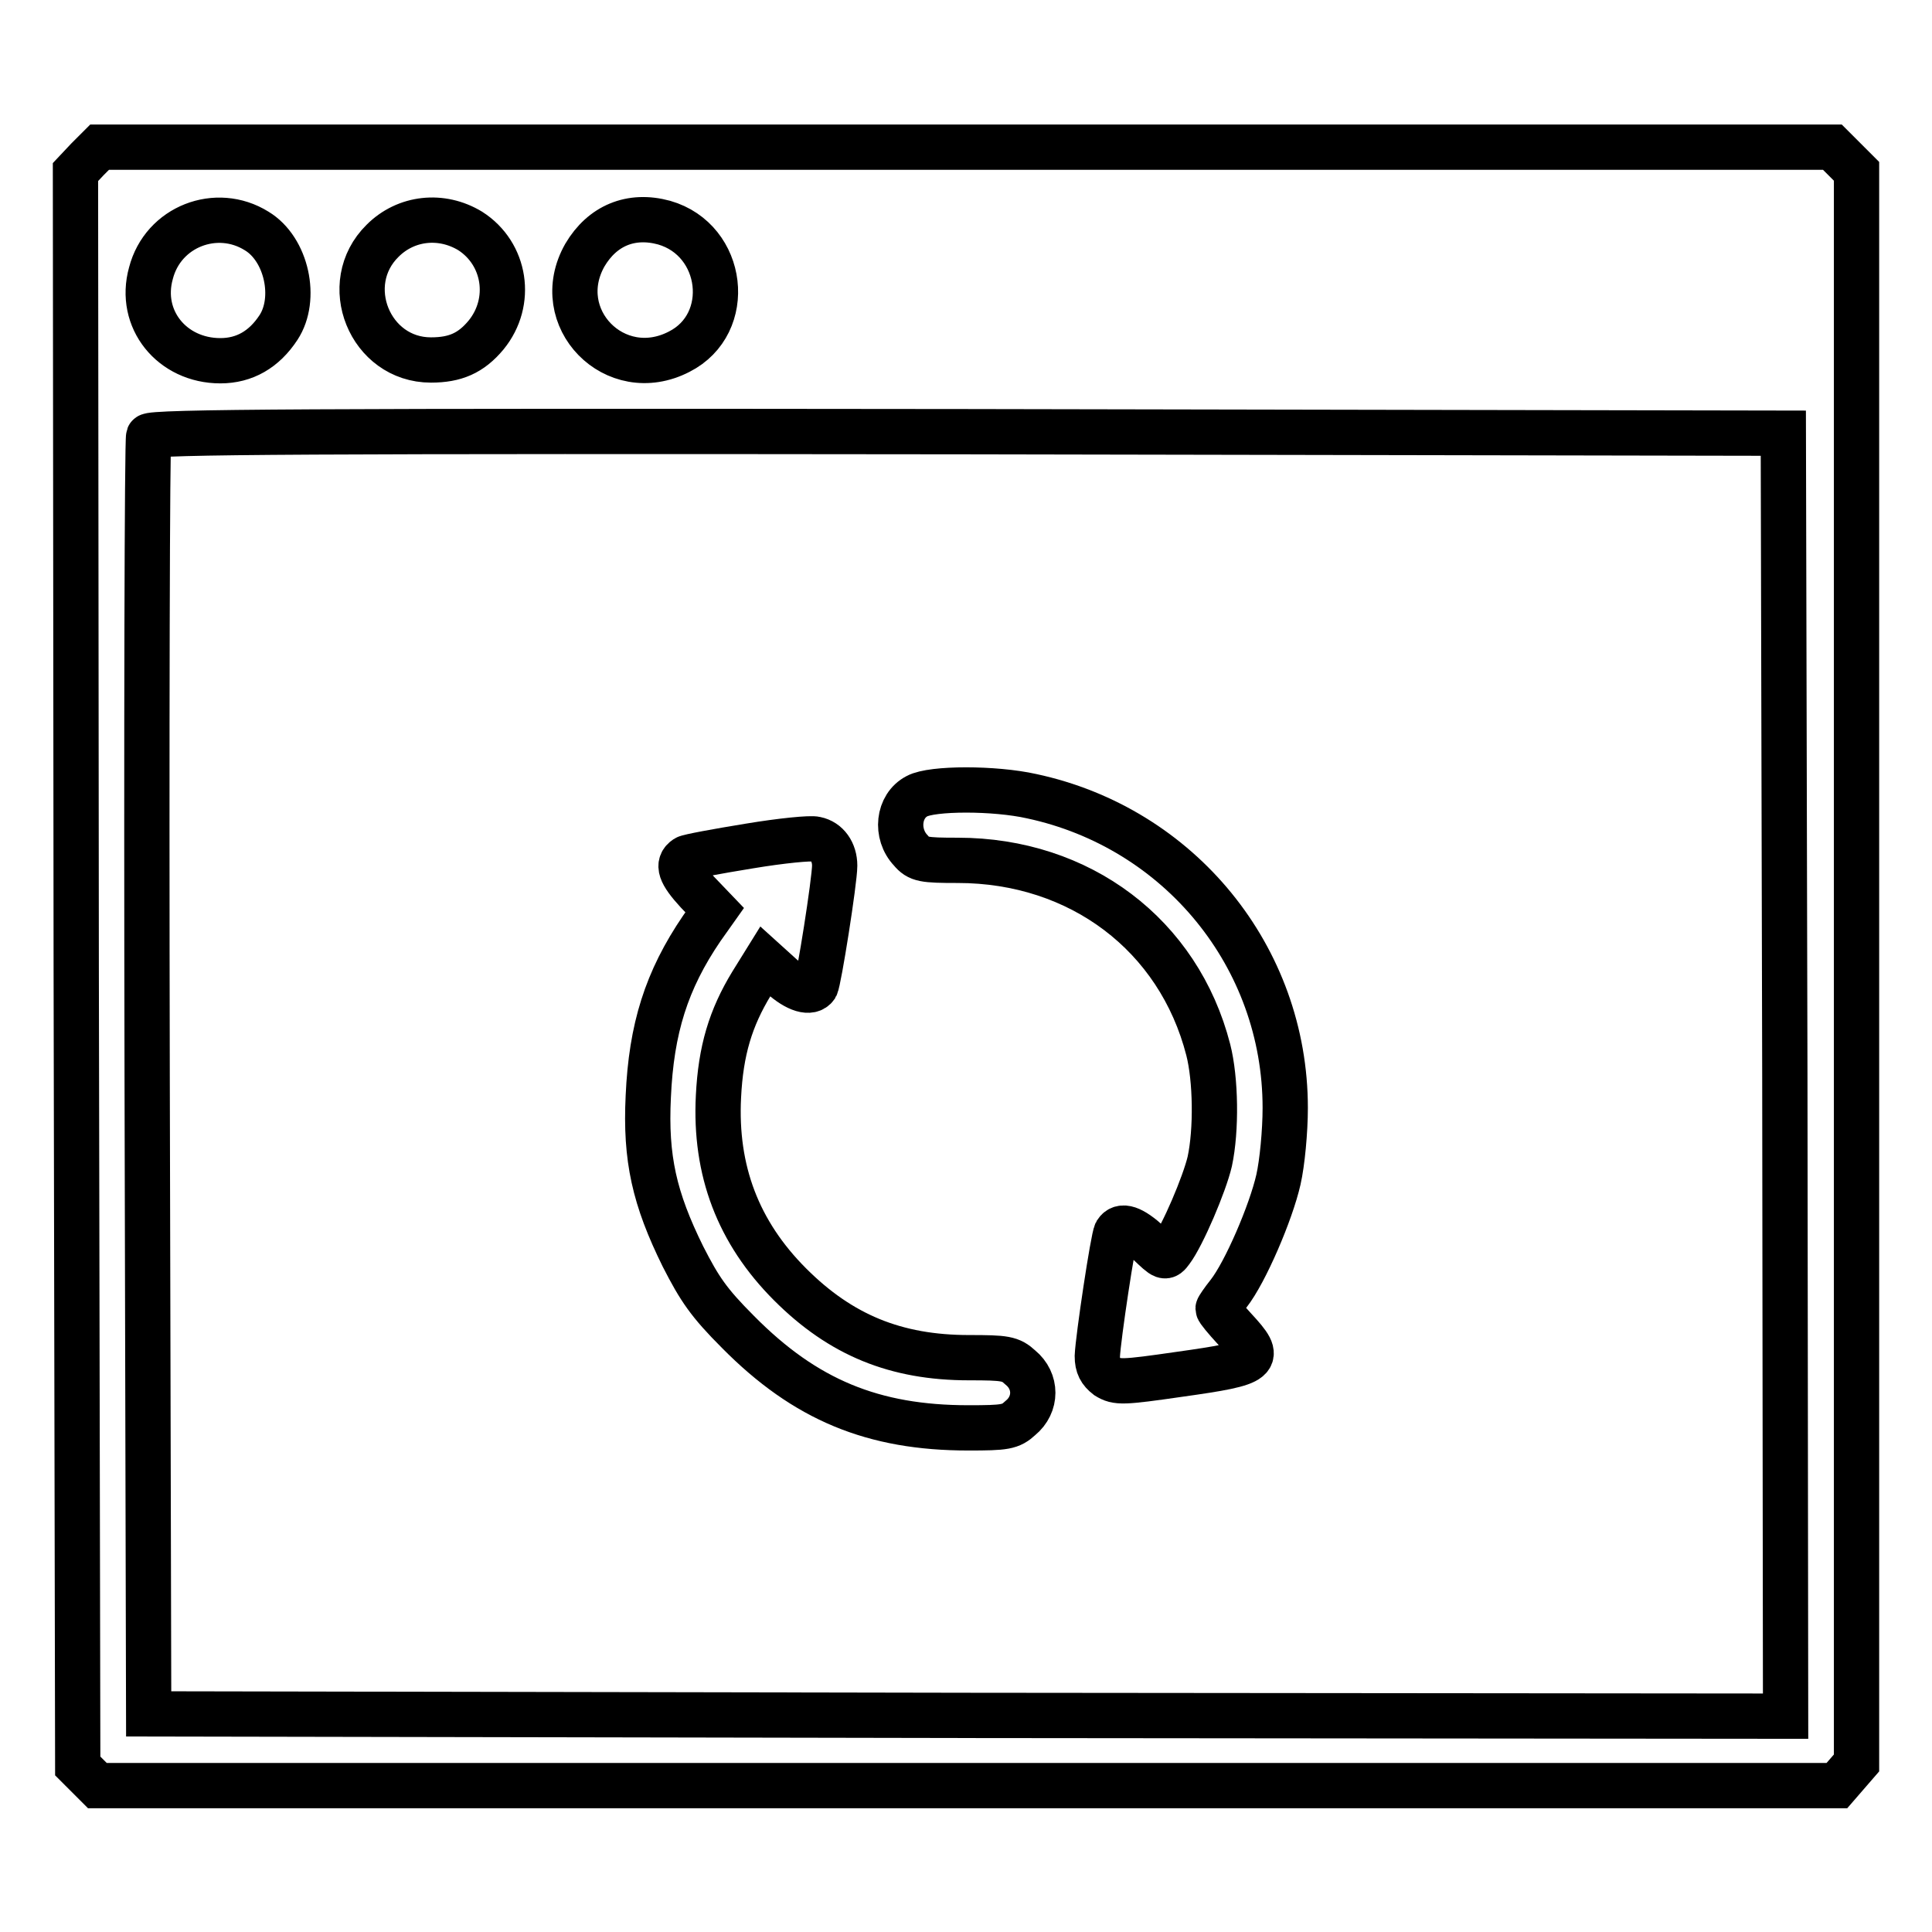 <?xml version="1.0" encoding="utf-8"?>
<!-- Svg Vector Icons : http://www.onlinewebfonts.com/icon -->
<!DOCTYPE svg PUBLIC "-//W3C//DTD SVG 1.1//EN" "http://www.w3.org/Graphics/SVG/1.1/DTD/svg11.dtd">
<svg version="1.1" xmlns="http://www.w3.org/2000/svg" xmlns:xlink="http://www.w3.org/1999/xlink" x="0px" y="0px" viewBox="0 0 256 256" enable-background="new 0 0 256 256" xml:space="preserve">
<g><g><g><path stroke-width="6" fill-opacity="0" stroke="#000000"  d="M11.6,21.1L10,22.8l0.1,105.6l0.2,105.6l1.3,1.3l1.3,1.3h115.2h115.3l1.3-1.5l1.3-1.5V128.1V22.7l-1.6-1.6l-1.6-1.6H128H13.2L11.6,21.1z M34,30.6c4,2.4,5.4,9,2.9,12.8c-1.9,2.9-4.5,4.4-7.7,4.4c-6.4,0-10.9-5.5-9.2-11.6C21.6,30,28.7,27.3,34,30.6z M62.3,30.6C67,33.6,68,40,64.4,44.4c-2,2.4-4.1,3.3-7.3,3.3c-8.1,0-12.2-10.1-6.4-15.8C53.8,28.8,58.5,28.3,62.3,30.6z M88,29.5c8,2.3,9.3,13.4,2,17.1c-8.5,4.4-17.2-4.5-12.5-12.8C79.8,29.9,83.6,28.3,88,29.5z M236.5,142.4l0.1,85l-108.4-0.1l-108.5-0.2l-0.2-84.3c-0.1-46.4,0-84.6,0.2-85c0.2-0.6,22.2-0.7,108.4-0.6l108.2,0.2L236.5,142.4z"/><path stroke-width="6" fill-opacity="0" stroke="#000000"  d="M121.5,105.5c-2.5,1.3-2.9,5-0.8,7.2c1,1.2,1.7,1.3,6.2,1.3c16.2,0,29.3,9.9,33.2,25.1c1,3.9,1.1,10.6,0.2,14.8c-0.7,3-3.6,9.8-5.1,11.8c-0.8,1.1-0.9,1-3-1c-2.2-2-3.6-2.5-4.3-1.4c-0.4,0.7-2.4,14-2.5,16.4c0,1.3,0.4,2,1.3,2.7c1.3,0.8,2,0.8,9.6-0.3c10.7-1.5,11.1-1.9,7.3-6c-1.2-1.3-2.2-2.5-2.2-2.7c0-0.1,0.6-1,1.4-2c2.2-2.8,5.6-10.7,6.6-15.1c0.5-2.2,0.9-6.4,0.9-9.5c0-20-14-37.1-33.6-41.3C131.8,104.4,123.5,104.4,121.5,105.5z"/><path stroke-width="6" fill-opacity="0" stroke="#000000"  d="M99.3,112.1c-4.3,0.7-8.1,1.4-8.4,1.6c-1.2,0.8-0.8,2,1.5,4.5l2.3,2.4L93,123c-4.7,6.9-6.7,13.3-7.1,22.3c-0.4,8.2,0.8,13.5,4.6,21.2c2.2,4.3,3.4,6.1,7.3,10c8.9,9,17.9,12.7,30.5,12.7c4.9,0,5.6-0.1,6.9-1.3c2.2-1.8,2.2-4.9,0-6.7c-1.3-1.2-2-1.3-6.8-1.3c-9.7,0-17-3-23.7-9.7c-6.9-6.9-10-15.1-9.5-24.9c0.3-6.1,1.6-10.4,4.4-15l1.8-2.9l2.1,1.9c2.1,1.9,3.9,2.4,4.6,1.4c0.4-0.7,2.5-14,2.5-16c0-1.8-1-3.2-2.5-3.5C107.5,111,103.5,111.4,99.3,112.1z"/></g></g></g>
</svg>